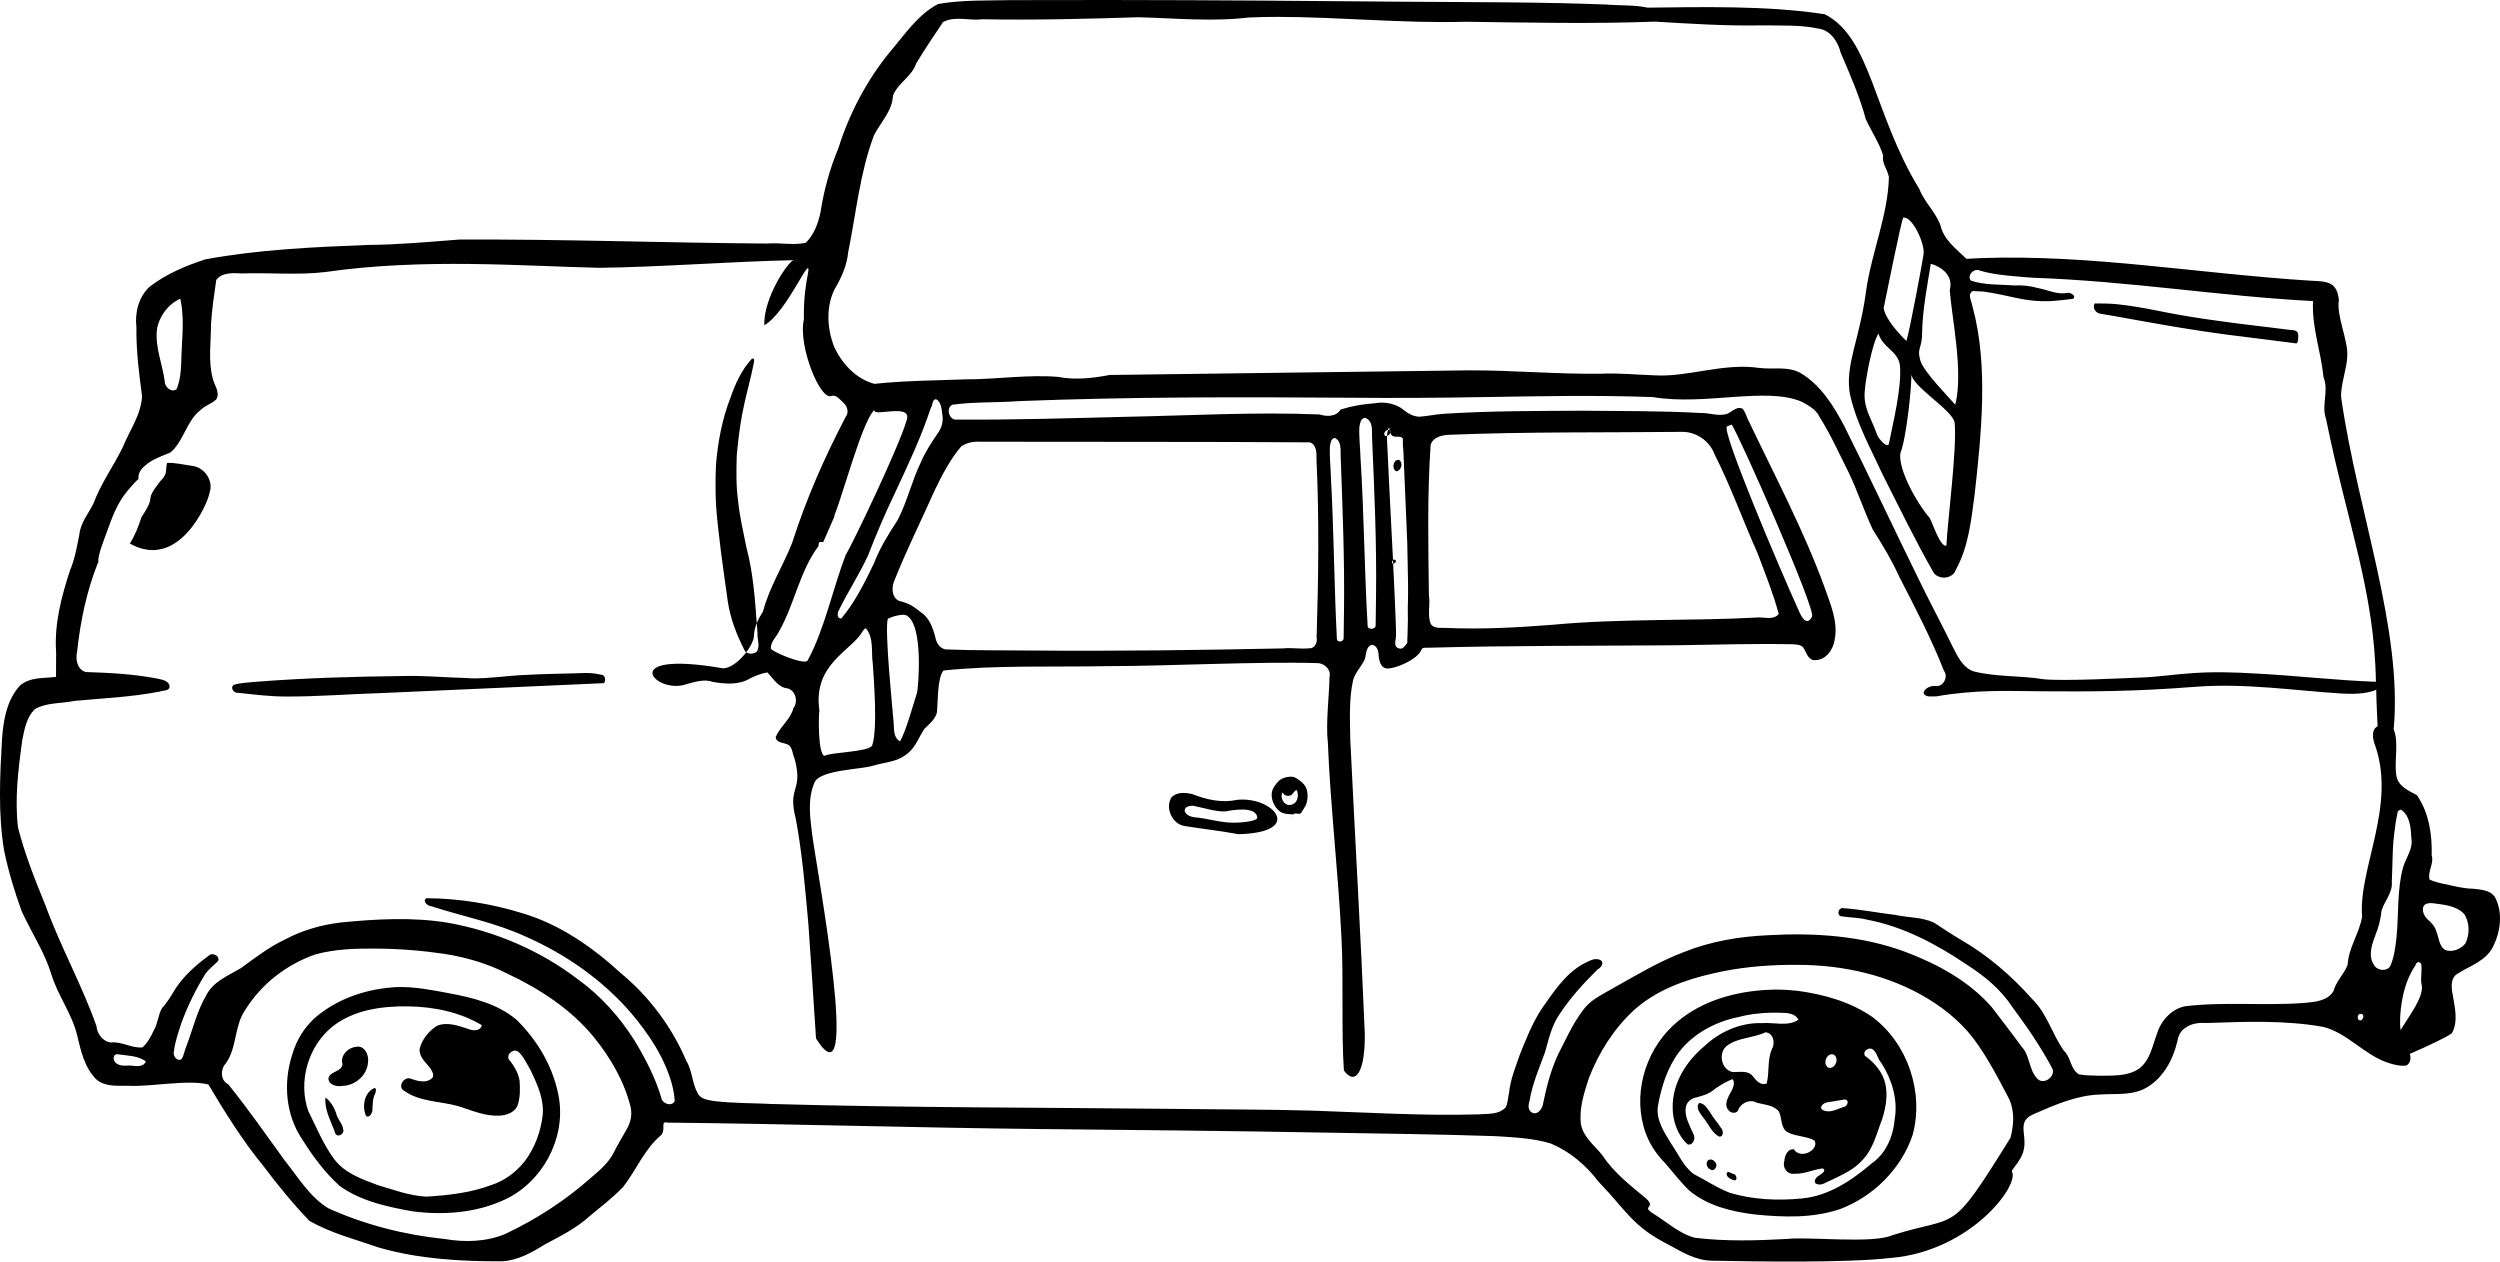 <?xml version="1.0" encoding="UTF-8"?>
<svg version="1.1" viewBox="0 0 624.86 315.32" xmlns="http://www.w3.org/2000/svg">
<path d="m277.75 0c-8.296-0.01-16.579 0.004-24.875 0.031-6.14 0.143-12.331-0.107-18.406 0.969-5.135 2.704-8.373 7.721-12.062 12-5.734 7.066-10.07 15.233-12.812 23.906-2.142 5.152-3.657 10.547-4.5 16.062-0.586 2.806-1.598 5.69-3.719 7.719-3.196 0.678-6.461-0.094-9.688 0.188-25.636-0.183-51.269-1.123-76.906-1-7.608 0.584-15.208 1.295-22.844 1.344-13.559 0.54-27.191 1.131-40.562 3.594-4.934 1.587-9.799 3.645-13.938 6.812-2.792 2.537-3.774 6.538-3.344 10.188-0.078 5.759 0.649 11.498 1.406 17.188-0.216 4.704-3.149 8.605-4.844 12.844-2.331 4.732-5.474 9.06-7.312 14.031-1.244 2.507-3.209 4.771-3.5 7.656-0.614 3.07-1.121 6.205-2.375 9.094-2.132 6.59-3.949 13.448-3.438 20.438-0.027 2.041-0.036 4.084-0.031 6.125-3.066 0.375-6.59-0.012-9.062 2.219-3.279 3.633-4.105 8.662-4.438 13.375-0.514 9.199-0.993 18.521 0.5 27.656 1.052 5.197 2.602 10.3 4.406 15.281 2.397 5.278 5.683 10.142 7.406 15.719 1.589 5.34 5.162 9.871 6.469 15.312 0.914 3.873 1.845 8.079 4.75 11 2.217 1.942 5.353 1.622 8.094 1.625 5.207 0.353 14.867-1.628 19.969-0.312 3.633 6.155 8.648 14.234 13.594 20.188 3.627 4.819 7.45 9.518 11.625 13.875 5.465 3.153 11.649 4.684 17.562 6.75 9.98 2.837 20.425 3.419 30.75 3.375 3.852-0.254 7.297-2.19 10.5-4.188 3.918-2.085 7.947-4.076 11.25-7.094 2.821-2.317 5.715-4.591 8.281-7.188 3.373-4.257 5.383-9.602 9.656-13.125 1.203-1.628-0.419-3.535 1.625-3.062 29.584 0.286 62.853 1.291 92.438 1.594 24.088 0.238 48.196 0.47 72.281 0.906 13.999 0.258 27.976 0.395 41.969 0.875 4.689 0.292 9.481 0.477 14 1.844 4.776 2 8.828 5.46 11.938 9.562 7.126 7.4 8.477 11.221 17.719 15.844 3.283 1.848 6.701 3.802 10.438 3.875 11.358 0.216 33.687 0.604 44.969-0.688 19.879-1.705 32.239-18.266 30.156-21.625-0.142-0.206 1.465-2.018 1.938-2.938 3.356-5.208-1.844-9.182 3.719-11.469 5.211-2.267 10.574-4.614 16.344-4.812 4.033-0.265 8.45 0.36 12.031-1.938 3.853-2.426 6.205-6.688 7.25-11.031 0.265-1.438 0.777-2.942 2.125-3.719 1.58-1.172 3.614-1.296 5.5-1.188 9.629-0.339 19.373-0.712 28.906 0.969 6.106 1.546 10.197 6.936 16.094 8.938 1.5 0.499 3.147 0.959 4.719 0.719 1.037-0.588 1.191-1.832 0.844-2.906 4.047-1.726 9.513-4.302 10.531-5.188 1.647-2.994 0.691-6.467 0.188-9.625-0.372-1.785-0.574-4.273 1.312-5.281 3.026-1.924 6.872-3.1 8.656-6.469 1.974-3.803 2.676-8.649 0.625-12.562-1.153-1.845-3.589-1.934-5.531-2.156-2.233-0.024-4.398-0.584-6.562-1.062-1.462-0.283-2.918-0.606-4.281-1.219-0.533-2.078 1.18-4.029 0.531-6.094 0.134-5.192-0.681-10.64-3.688-15-2.003-1.088-4.587-2.169-5.094-4.656-0.719-3.508 0.684-8.494-0.719-11.812 2.285-25.065-9.062-54.492-13.125-82.938-0.19-3.146 1.469-7.263 1.531-10.406 0.218-3.95-2.778-10.066-2.094-13.969-0.517-4.515-2.716-4.63-7.094-4.812-28.409-1.803-54.881-6.59-82.156-5.656-1.277 0.065-2.567 0.124-3.844 0.188-2.525-2.449-5.685-4.746-6.5-8.375-1.191-3.322-3.987-5.738-5.25-9.031-11.55-18.862-12.056-37.843-23.656-43.719-14.247-2.238-31.358-1.788-44.281-1.656-3.415-0.724-6.917-0.48-10.375-0.781-16.345-0.63-32.709-0.57-49.062-0.688-24.868-0.213-49.756-0.422-74.625-0.438zm41.625 4.219c15.647 0.022 31.254 1.651 46.906 1.219 15.768 0.202 31.549 0.564 47.312-0.031 8.897 0.521 17.801 1.105 26.719 0.938 4.813 0.066 9.701-0.176 14.438 0.844 2.925 0.515 4.688 3.377 5.344 6.062 2.403 5.537 4.788 11.1 6.25 16.531 1.403 3.05 3.34 5.868 4.344 9.094-0.375 1.925 0.987 3.212 1.438 5.375-0.235 9.547-4.343 18.876-5.688 28.344-0.635 4.98-1.835 9.867-3.094 14.719-0.913 3.82-1.756 7.811-0.844 11.719 1.635 7.023 5.199 13.343 8.188 19.844 4.139 8.167 8.124 16.432 12.688 24.375 1.448 1.788 4.805 1.38 5.5-0.906 3.192-5.78 3.827-12.48 4.688-18.906 1.673-15.012 3.466-32.325-0.562-46.875-0.144-1.021-0.796-2.035-0.594-3.062 0.592-1.173 0.648-0.624 3.156-0.656 6.719 0.89 10.403 2.728 17.156 2.406 1.816-0.157 3.634-0.298 5.438-0.562 0.914-0.801-0.675-1.64-1.438-1.5-2.514 0.547-4.887-0.756-7.312-1.188-1.926-0.53-3.914-0.772-5.906-0.656-3.619-0.282-7.348-0.048-10.844-1.188-1.211-1.304 0.856-3.326 2.25-2.5 4.219 1.202 8.624 1.364 12.969 1.75 24.531 0.847 46.99 4.641 70.25 5.844-0.324 6.713 1.946 12.305 2.625 19.031 1.388 3.359-0.599 7.02 0.625 10.406 5.255 25.996 12.101 42.946 12.469 65.719-10.127-0.368-20.065-1.554-29.969-2.062-2.68-0.152-5.37-0.284-8.031-0.312s-5.279 0.022-7.906 0.219c-0.01 8e-5 -0.021 8e-5 -0.031 0-4.375 0.266-8.851 1.011-13.562 1.125-9e-3 2.1e-4 -0.022-2.1e-4 -0.031 0-1.78 0.066-19.133 0.941-23.688 0.375-5.766-0.951-11.724-0.494-17.406-1.969-2.703-0.969-3.964-3.808-5.188-6.188-2.834-5.837-5.939-11.556-8.75-17.406-6.184-12.576-12.1-25.281-18.375-37.812-2.658-5.027-5.85-10.134-10.844-13.125-3.12-1.776-6.773-0.862-10.281-1.281-9.142-1.333-17.84 2.335-26.156 1.844-4.498-0.134-8.964-0.63-13.469-0.406-10.98 0.151-21.956-0.873-32.938-0.844-29.944 0.42-59.9 0.731-89.844 1.156-4.261 0.801-8.676 1.321-12.969 0.469-7.676-0.605-15.325 0.635-23 0.625-7.615 0.28-15.259 0.315-22.844 1.125-4.709-1.239-8.262-5.201-10.188-9.531-1.64-4.484-1.943-9.732 0.219-14.094 1.689-2.854 3.092-5.947 3.406-9.281 1.99-9.756 2.903-19.81 6.438-29.188 1.626-3.277 4.602-6.078 4.75-9.938 1.236-3.175 4.751-4.792 5.812-8.062 2.126-3.521 4.417-6.937 6.719-10.344 3.052-1.608 6.538-0.248 9.781-0.688 13.002 0.237 26.006-0.088 39-0.5 9.18 0.221 18.404 1.168 27.562 0.062 2.437-0.086 4.873-0.182 7.312-0.156zm156.34 50.188c2.186-0.488 5.508 6.548 5.062 9.188-0.335 2.27-3.536 19.443-4.281 21.625-2.016-1.935-5.234-5.487-5.688-8.219 0.589-2.722 4.322-21.641 4.906-22.594zm-277.38 10.625c-1.405 0.444-7.5 9.314-7.312 16.281 5.999-3.491 12.139-19.369 10.875-12.656-0.424 2.253-1.087 5.873-0.969 11.156-1.521 6.692 4.15 20.396 6.844 19.156 1.283-0.4 2.182 0.959 3.031 1.688 0.972 0.894 1.462 2.442 0.562 3.562-5.303 10.094-9.899 20.602-13.375 31.469-2.28 5.784-5.714 11.096-7.281 17.156-0.602 0.915-1.152 1.882-1.562 2.906 0.063 0.845 0.12 1.687 0.188 2.531-0.126 1.357 0.566 2.732 0.062 4.062-0.149 1.021-1.928 1.368-2.875 0.688-1.656 2.177-4.055 4.114-5.906 4-27.213-4.705-16.598 6.925-8.844 3.906 2.068-0.518 4.27-1.26 6.375-0.5 3.111 0.541 6.566 0.84 9.375-0.906 1.357-0.645 2.766-1.201 4.25-1.469 1.514 1.507 2.728 3.804 5.094 4 2.019 0.562 2.684 3.358 1.438 4.938-0.72 2.834-3.344 4.604-4.438 7.25 0.218 1.531 2.105 1.33 3.156 1.906 1.123 0.73 1.015 2.304 1.562 3.406 2.295 8.539-1.889 6.668 0.344 15.219 1.606 8.662 2.329 17.455 3.125 26.219 0.669 9.519 1.291 19.04 1.906 28.562 11.507 18.302 0.248-41.871-0.969-51.031-0.545-4.33-1.196-8.977 0.656-13.094 1.679-3.086 11.584-3.074 14.719-4.094 3.643-1.07 6.066-0.772 9-3.469 1.639-1.572 2.4-3.773 3.625-5.625 1.359-1.446 3.337-2.808 3.25-5.031 0.204-2.286 0.058-7.72 1.562-9.625 12.914-1.39 28.07-0.829 41.031-1.094 15.268-0.01 37.362-1.198 52.625-0.75 1.662 0.125 3.306 1.684 2.844 3.438-0.069 4.771-0.984 11.719-0.406 16.531 0.62 15.754 2.52 31.339 3.406 48.906 0.531 10.533-0.073 23.332 0.594 32.938 2.829 3.913 5.376 0.5 5.219-9.375-1.002-24.47-2.455-48.914-3.625-73.375-0.058-4.961-0.373-10.001 0.719-14.875 0.599-2.002 2.25-3.501 3-5.406 0.265-1.176 0.241-2.778 1.531-3.344 1.37-0.117 1.808 1.547 1.844 2.625 0.078 1.338 0.563 3.269 2.219 3.281 2.305-0.056 6.222-1.956 7.594-3.438 1.345-1.261 0.439-1.845 2.188-1.75 20.784-0.576 41.586-0.459 62.375-0.625 9.717-0.127 19.439-0.458 29.156-0.25 1.058 0.091 2.339 0.079 2.844 1.219 0.606 1.143 1.163 2.886 2.781 2.75 2.713-0.039 4.499-2.728 4.844-5.188 0.852-4.515-1.117-8.889-2.562-13.062-5.219-14.244-12.322-27.647-18.844-41.312-0.583-1.061-0.874-2.362-1.625-3.281-1.599-0.777-2.766 1.034-4.188 1.375-2.144 0.517-4.274-0.399-6.438-0.312-9.604-0.532-19.228-0.467-28.844-0.562-11.655 0.063-23.332 0.016-34.969 0.75-2.119 0.123-4.205 0.575-6.312 0.75-1.8-0.017-3.289-1.108-4.625-2.188-1.996-1.234-4.428-1.597-6.719-1.156-2.849 0.194-5.687 0.681-8.406 1.562-1.032 1.784-3.446 1.808-5.188 1.219-16.268-0.677-32.548 0.278-48.812 0.594-13.947 0.355-27.893 0.771-41.844 0.688-1.951 0.296-2.925-2.874-1.156-3.719 5.536-0.766 11.148-0.48 16.719-0.906 27.424-1.073 54.873-1.028 82.312-0.844 11.19 0.108 22.374 0.043 33.562-0.156 14.146-0.225 28.325-0.526 42.469 0 13.081 2.192 28.376-2.683 37.281 1.188 1.683 0.936 3.537 1.91 4.375 3.75 2.801 4.417 4.927 9.216 7.281 13.875 2.237 4.663 3.844 9.6 6.031 14.281 2.431 3.802 4.762 7.696 6.625 11.812 3.988 7.72 7.993 15.44 11.188 23.531 1.186 1.533-0.307 4.241-2.281 3.75-1.14 1e-3 -2.513 0.523-2.844 1.719 0.471 1.294 2.076 0.818 3.125 0.906 10.063-1.771 18.309-1.336 26.656-1.281 11.421 0.075 22.889 0.101 38.156-1.125 0.01-8e-5 0.021-8e-5 0.031 0 12.458-0.957 24.62 0.939 36.562 1.688 3.014 0.178 6.044 0.066 8.406-0.844 0.077-0.04 0.144-0.082 0.219-0.125 0.037 3.054 0.223 6.105 0.344 9.156-1.547 0.779-1.233 2.782-0.844 4.156 5.811 15.448-4.034 31.253-3.031 43.469-0.719 4.154-3.405 7.762-3.625 12.031-0.921 2.313-2.876 4.094-3.531 6.531-1.449 2.415-4.551 2.716-7.094 2.938-9.973 0.791-20.021-0.349-29.969 0.844-3.446 0.672-6.052 3.61-7.062 6.875-1.153 3.091-1.723 6.766-4.594 8.812-2.861 1.876-6.449 1.616-9.719 1.688-1.711-0.093-3.496-0.017-5.156-0.344-2.203-1.256-1.986-4.291-3.781-5.906-2.953-4.143-4.234-9.368-7.969-12.969-5.17-5.802-11.153-10.968-17.906-14.844-2.254-1.302-4.381-2.783-6.562-4.188-3.01-1.426-6.429-1.236-9.625-1.938-4.474-0.53-8.905-1.437-13.406-1.719-1.053 0.123-1.272 1.987-0.094 2.062 2.125 0.343 4.311 0.283 6.406 0.844 9.059 1.71 17.335 6.135 24.906 11.25 4.392 2.8 8.504 6.193 11.375 10.594 3.668 4.923 7.14 10.017 10.031 15.438 0.722 2.046-2.341 4.138-3.844 2.406-2.116-2.207-1.762-5.724-3.875-7.938-2.406-3.322-4.935-6.542-7.406-9.812-5.694-6.582-13.558-10.826-21.594-13.875-10.952-4.088-22.855-4.847-34.438-4.188-7.081 0.313-14.17 1.505-20.781 4.125-6.515 2.439-12.478 6.094-18.531 9.469-2.531 1.463-5.331 2.79-7 5.312-2.505 3.295-4.173 7.121-6.062 10.781-1.923 4.083-3.012 8.472-3.906 12.875-0.32 1.076-1.417 2.432-2.656 1.781-1.091-0.573-0.969-1.955-0.625-2.938 0.688-4.273 2.444-8.241 3.906-12.281 0.91-3.216 1.628-6.597 3.594-9.375 2.681-4.127 6.042-7.769 9.531-11.219 0.813-0.423 1.75-1.627 0.688-2.312-1.479-0.765-3.022 0.375-4.344 0.969-4.553 2.559-7.439 7.091-10.375 11.25-2.294 3.526-3.848 7.454-5.406 11.344-1.085 3.14-2.382 6.26-2.719 9.594-0.271 1.214-0.28 2.549-0.844 3.656-1.743 1.898-4.547 1.542-6.875 1.75-13.844 0.4-27.699-0.486-41.531-0.938-11.538-0.329-23.083-0.278-34.625-0.438-33.428-0.354-66.862-0.278-100.28-1.219-4.899-0.251-9.814-0.148-14.688-0.75-1.424-0.265-3.213-0.476-3.938-1.906-1.433-2.537-1.337-5.658-2.875-8.156-3.61-8.505-9.31-16.094-16.438-21.969-7.056-6.474-15.178-12.113-24.438-14.875-7.796-2.418-15.929-3.734-24.094-3.781-1.096 0.73 0.339 1.945 1.219 2 7.872 2.55 16.073 4.115 23.625 7.594 9.949 4.38 19.113 10.765 26.25 19 4.483 5.273 8.458 11.2 10.312 17.938 0.341 1.365 0.61 2.749 0.688 4.156-0.746 1.542-3.188 0.65-3.375-0.844-1.472-4.989-3.899-9.646-6.562-14.094-3.77-6.028-8.592-11.403-14.375-15.562-9.466-7.203-20.74-11.988-32.438-14.062-8.828-1.443-17.83-0.932-26.688-0.062-4.861 0.592-9.641 1.931-13.969 4.25-3.991 1.879-7.517 4.609-11.062 7.188-3.132 1.853-6.888 3.309-8.625 6.75-2.341 4.018-3.382 8.594-5.031 12.906-0.44 0.996-0.554 2.246-1.188 3.094-1.137 0.62-2.158-0.89-1.875-1.938 0.288-2.466 1.145-4.835 1.906-7.188 1.568-4.282 3.613-8.401 6-12.281 0.904-1.197 2.117-2.087 3.156-3.156 0.536-1.354-1.588-2.284-2.438-1.25-3.087 2.242-5.995 4.842-8.125 8.031-1.058 1.711-2.071 3.483-3.438 4.969-1.046 1.731-1.03 3.892-2.094 5.625-0.711 1.536-1.529 3.053-2.781 4.219-2.721 0.29-5.18-1.528-7.906-1.219-2.03-0.202-3.466-2.16-3.625-4.094-3.604-10.236-8.946-19.745-12.656-29.938-2.633-6.475-5.261-12.994-6.969-19.781-0.829-7.232 0.088-14.519 1.062-21.688 0.565-2.775 1.057-5.862 3.25-7.875 2.985-1.652 6.511-1.307 9.75-2 7.142-0.672 14.355-0.957 21.406-2.344 0.824-0.332 2.353-0.042 2.438-1.25-0.124-1.396-1.71-1.675-2.812-1.938-5.97-1.173-12.055-1.495-18.125-1.688-2.14-0.547-2.655-3.183-2.188-5.062 0.813-7.568 2.365-15.1 5.188-22.188 0.054-0.065 0.101-0.113 0.156-0.156-0.399-1.485 1.841-6.776 2.094-7.594 1.272-3.618 2.645-7.328 5.156-10.281 0.303-0.316 1.926-2.366 2.75-2.938-0.198-1.22 0.611-2.601 1.594-3.312 1.792-1.696 4.233-2.394 6.438-3.375 3.344-2.913 3.946-7.858 7.5-10.594 1.139-1.137 2.824-1.556 3.938-2.688 0.993-1.796-0.574-3.553-0.938-5.281-1.123-4.414-0.418-8.98-0.406-13.469 0.226-3.704 0.779-7.393 1.312-11.062 1.504-1.958 4.241-1.735 6.438-1.625 6.914-0.239 13.858 0.465 20.75-0.344 24.653-3.55 49.322-1.492 68.594-1.062 15.146-0.181 33.332-1.605 48.5-1.906zm-11.812 98c0.994-1.306 1.711-2.709 1.906-3.781-7e-3 -1.212 0.273-2.389 0.719-3.5-0.471-6.291-0.91-12.598-2.562-18.812-0.781-3.868-1.683-7.729-2.094-11.625-0.536-3.825-0.455-7.673-0.344-11.5 0.313-3.479 0.731-6.957 1.375-10.406 0.805-4.275 2.082-8.479 2.906-12.75 0.063-0.27 0.224-1.216-0.469-1.031-2.689 2.932-4.173 6.34-5.375 9.75-2.111 5.441-3.157 11.086-3.625 16.75-0.154 3.338-0.157 6.689 0 10.031 0.597 8.055 1.83 16.062 2.938 24.094 0.628 4.303 2.24 8.506 4.344 12.562 0.075 0.09 0.186 0.15 0.281 0.219zm296.06-97.031c-2e-3 -0.23 6.071 1.624 4.75 6.438 0.448 6.855 3.47 20.348 1.375 28.719-1.262-1.502-7.71-7.999-8.688-10.906-1.024-3.464 0.442-2.93 0.406-7.25 0.113-5.707 1.306-11.718 2.156-17zm-437.53 8.656 0.188 0.906c0.91 4.982 0.115 10.045 0.062 15.062-0.071 2.245-0.304 4.528-1.156 6.625-1.266 1.036-2.989-0.533-2.969-1.906-0.565-4.359-2.481-8.604-1.938-13.062 0.549-3.279 2.785-6.234 5.812-7.625zm478.5 1.188-0.094 0.188c-0.498 1.113 0.559 2.366 1.688 2.406 4.605 0.75 9.179 1.667 13.781 2.438 7.815 1.385 15.677 2.592 23.562 3.5l11.094 1.406c0.95 0.423 0.836-1.408 0.844-2 0.035-1.317-1.321-1.286-2.25-1.344-5.852-0.774-11.751-1.372-17.594-2.219-5.15-0.692-10.253-1.516-15.344-2.562-3.434-0.71-6.918-1.296-10.406-1.656-1.753-0.144-3.522-0.17-5.281-0.156zm-54.031 7.531c1.065 3.686 5.014 4.298 5.375 8.156 0.428 5.476-1.75 14.151-2.812 19.531-0.769 0.944-3.048-2.053-3.125-3-1.473-3.932-3.33-6.342-2.844-10.625 0.173-2.668 1.861-11.823 3.406-14.062zm8.188 9.938c-0.061 3.193 10.358 9.113 10.844 12.344 0.607 6.53-1.742 24.163-2.062 30.719-1.568 0.471-3.51-5.868-4.219-6.969-2.86-3.201-7.939-11.989-7.281-16.188 1.568-3.788 2.947-17.766 2.719-19.906zm-243.75 6.469c1.405 0.745 1.385 2.624 1.594 4 0.26 1.653-0.24 3.308-1.25 4.625-1.501 2.232-3.006 4.485-4.062 6.969-2.319 4.715-3.454 9.93-5.875 14.594-2.238 3.439-4.442 6.934-5.906 10.781-2.306 4.822-4.724 9.677-8.156 13.812-1.149 0.127-1.072-1.393-0.625-2.062 2.267-4.673 5.167-9.016 7.312-13.75 2.022-5.259 4.258-10.446 6.688-15.531 3.245-6.953 6.535-13.887 8.938-21.188 0.533-0.664 0.299-2.247 1.344-2.25zm-15.531 2.75c0.037-0.027 0.081-0.023 0.125 0-0.414 1.74 9.314-1.807 8.125 2.312-2.047 7.095-13.593 31.016-15.188 33.688-0.021 0.013-0.04 0.028-0.062 0.031-3.13 8.084-5.388 18.922-9.562 26.5-0.503 1.367-9.419-2.304-9.219-3.062 0.016-1.73 1.483-2.868 2.156-4.344 3.835-6.813 5.055-14.895 9.812-21.219-0.113-1.393 0.628-0.876 1.125-0.938 0.047-6e-3 1.667-3.787 2.812-6.406-9e-3 -0.192 0.002-0.344 0.031-0.406 1.738-3.954 6.697-22.38 9.562-25.75 0.083-0.065 0.171-0.326 0.281-0.406zm122.62 1.906h0.188c2.038 0.868 1.614 3.021 1.688 4.594 0.573 13.43 1.196 26.841 1 40.281-0.011 2.366-0.055 4.767-0.094 7.125-0.163 0.952-2.026 0.985-2-0.031-0.818-13.969-0.89-27.971-1.781-41.938-0.066-2.604-0.418-5.211-0.281-7.812 0.198-0.772 0.22-1.928 1.281-2.219zm91.75 1.688c1.289 1.266 21.281 46.49 20.094 48-0.175 0.41-1.372 2.769-3.125-1.094-5.146-11.339-19.55-45.36-18.125-46.438l1.156-0.469zm-85.625 0.562c0.065 0.279 0.103 0.576 0.156 0.875 0.173 0.14 0.215 0.367 0.156 0.594 0.109 0.303 0.271 0.584 0.562 0.781 0.79 0.511 1.974-0.177 2.594 0.688-0.053 1.032-9e-3 2.07 0.125 3.094 0.275 6.157 0.54 12.31 0.781 18.469 0.166 3.049 0.245 6.103 0.281 9.156 0.077 3.586 0.171 7.164 0.062 10.75-0.066 1.262 0.019 2.55 0 3.812-0.079 1.73-0.029 3.46-0.156 5.188 0.166 0.675-0.33 1.064-0.75 1.5-0.443 0.784-1.564 0.623-2.062 0-0.446-0.822 0.011-1.804 0-2.688 0.046-1.356-0.078-2.706-0.094-4.062-0.176-4.65-0.391-9.321-0.625-13.969-0.218 6e-3 -0.378-0.148-0.219-0.594 0.053-0.087 0.119-0.193 0.188-0.281 0.015 0.292 0.017 0.583 0.031 0.875 0.444-0.013 1.178-0.706 0.281-1.031-0.137-0.022-0.236 0.034-0.312 0.125-0.133-2.632-0.274-5.243-0.406-7.875-0.352-7.186-0.744-14.375-1.062-21.562-0.037-0.515-0.062-1.043-0.031-1.562-0.196 0.04-0.412 0.026-0.594-0.156-0.341-0.547 0.269-1.325 0.844-1.375 0.061-0.203 0.131-0.397 0.219-0.594l0.031-0.156zm-0.25 0.75c-0.148 0.493-0.22 1.016-0.25 1.531 0.372-0.076 0.716-0.441 0.812-0.812-0.068-0.19-0.12-0.389-0.156-0.594-0.087-0.07-0.212-0.105-0.375-0.125-0.01 4.3e-4 -0.021-9e-4 -0.031 0zm73.531 0.5c3.496-0.035 6.855 2.284 8.062 5.562 4.074 8.021 7.084 16.514 10.75 24.719 1.906 5.008 3.895 10.013 5.312 15.188-1.095 1.545-3.185 0.941-4.781 0.906-17.225 0.962-34.526 0.227-51.719 1.844-8.921 0.697-17.865 1.183-26.812 0.781-1.239-0.026-2.861 0.187-3.656-0.969-0.918-2.315-0.044-4.825-0.469-7.219-0.148-12.509-0.426-25.041 0.438-37.531 0.598-2.078 3.065-2.529 4.938-2.562 19.302-0.77 38.626-0.514 57.938-0.719zm-86.969 1.531h0.156c1.727 0.837 1.375 2.92 1.438 4.438 0.485 12.953 1.01 25.912 0.844 38.875-9e-3 2.282-0.061 4.569-0.094 6.844-0.138 0.918-1.71 0.98-1.688 0-0.693-13.472-0.744-26.998-1.5-40.469-0.056-2.512-0.366-5.022-0.25-7.531 0.168-0.745 0.194-1.876 1.094-2.156zm-89.688 0.938c0.422-0.029 0.835-0.026 1.25 0 27.458 0.069 54.917-0.028 82.375 0.156 1.725 0.656 1.662 2.808 1.625 4.344 0.705 14.793 0.482 29.609 0.031 44.406 0.29 1.182-0.429 2.799-1.812 2.719-2.173 0.246-4.353-0.206-6.531 0.031-20.894 0.433-41.82 0.713-62.719 0.531-6.515-0.057-15.181-3e-3 -21.688-0.281-1.505-0.264-2.323-1.705-2.562-3.094-0.611-2.342-1.507-4.827-3.625-6.219-2.194-1.697-2.829-2.147-5.438-2.812-1.922-0.925-1.889-3.563-1.094-5.25 3.056-7.635 6.72-14.99 10.062-22.5 1.838-3.803 3.822-7.602 6.562-10.844 1.031-0.741 2.298-1.1 3.562-1.188zm105.62 4.531c-1.27 0.107-1.62 2.498-0.312 2.875 1.18-0.295 1.636-2.155 0.594-2.875-0.092-0.015-0.197-7e-3 -0.281 0zm-307.25 0.75c-0.157 8e-3 -0.293 0.004-0.406 0.031-0.526 1.905 0.303 2.603-1.719 4.562-4.449 5.738-0.528 2.71-4.688 9-0.688 2.148-1.609 4.556-2.906 6.562 12.104 6.893 19.468-9.827 19.938-12.719 1.002-2.829-1.104-6.087-4-6.625-2.943-0.482-5.117-0.866-6.219-0.812zm183.47 37.969c0.396-0.012 0.729 0.039 0.938 0.156 4.425 2.487 2.865 18.419 2.656 19.25-0.852 2.591-2.833 9.88-4.281 12.219-1.7-0.892-1.455-3.094-1.594-4.719-0.2-2.522-2.34-23.472-1.438-25.906 0.748-0.438 2.532-0.964 3.719-1zm-9.188 3.406c2.014 2.465 1.27 5.806 1.688 8.719 0.278 4.085 1.267 16.615-0.156 20.562-0.959 1.657-10.35 1.632-11.938 2.594-1.632-0.673-1.454-9.966-1.25-11.406-1.655-11.691 8.146-14.862 10.875-19.844 0.229-0.226 0.409-0.643 0.781-0.625zm-70.875 11.156c-0.509 0.013-1.026 0.045-1.531 0.062-6.265 0.175-12.542 0.215-18.781 0.875-2.875 0.207-5.741 0.575-8.625 0.312-5.368-0.116-10.722-0.674-16.094-0.5-12.19 0.144-24.406 0.482-36.562 1.438-1.865 0.211-3.817 0.193-5.594 0.781-0.927 0.777 0.082 2.125 1.125 1.969 4.005 0.444 8.025 0.936 12.062 0.938 7.988 0.025 15.956-0.641 23.938-0.875l55.438-2.469c0.606-0.708 0.26-2.257-0.844-2.125-1.482-0.4-3.005-0.444-4.531-0.406zm177.12 25.906c-0.183-6.8e-4 -0.38 0.013-0.562 0.031-0.89 0.099-1.782 0.374-2.469 0.969-0.777 0.839-1.554 1.784-1.781 2.938-0.084 0.824-0.005 1.67 0.312 2.438 0.304 0.77 0.771 1.522 1.406 2.062 0.76 0.759 1.849 0.899 2.875 0.938 0.369 6.7e-4 0.761 0.177 1.031-0.125 0.569-0.267 1.425 0.42 1.781-0.312 0.441-0.808 1.067-1.535 1.312-2.438 0.22-0.946 0.333-1.955 0.094-2.906-0.139-0.832-0.59-1.568-1.219-2.125-0.685-0.557-1.372-1.183-2.25-1.406-0.179-0.047-0.348-0.062-0.531-0.062zm1.312 3.312 0.219 0.312c0.282 0.899 0.21 2.004-0.406 2.75-0.628 0.711-1.823 0.981-2.594 0.344-0.78-0.615-1.142-1.818-0.719-2.719 0.236-0.012 0.329 0.481 0.594 0.562 0.736 0.463 1.777 0.218 2.188-0.562 0.201-0.274 0.451-0.482 0.719-0.688zm-28.125 0.75c-1.167-0.011-2.288 0.278-3.062 1.094-1.73 2.695 0.273 6.678 3.156 7.156 4.415 0.726 8.463 1.125 13.562 2.062 16.855-0.417 8.546-9.677-0.531-8.562-3.724 0.806-7.526-0.101-11.031-1.469-0.675-0.158-1.393-0.274-2.094-0.281zm2.25 3.188c2.864 0.559 6.044 1.637 8.344 1.406 2.153-0.45 7.574-1.193 7.781 1.594-0.017 0.886-4.379 1.441-7.406 1.188-3.417-0.329-5.26-1.026-8.219-1.281-1.932-0.168-3.253-1.584-2.094-2.531 0.419-0.239 0.986-0.344 1.594-0.375zm302 1c2.248 1.564 2.438 4.539 2.562 7.031 0.521 2.634-1.288 4.898-2.031 7.281-1.575 5.68-1.091 11.625-1.656 17.438-0.283 2.506-0.569 5.136-1.625 7.438-1.054 1.394-3.419 1.004-4.125-0.562-1.403-2.278-0.372-5.03 0.469-7.312 0.819-1.937 1.304-4.015 1.531-6.094 0.74-2.435 2.813-4.489 2.562-7.188 0.221-4.46 0.083-8.947 0.781-13.375 0.128-1.434 0.429-2.843 0.719-4.25 0.241-0.177 0.492-0.422 0.812-0.406zm-277.19 1.844c-0.003-0.015-0.009-0.008-0.031 0.031-0.107 0.086 0.04 0.441 0.031 0.031 0.003-0.017 0.003-0.047 0-0.062zm284.62 21.5c0.155-4.9e-4 0.316 0.017 0.469 0.031 2.765 0.387 5.942 0.559 7.938 2.781 1.335 2.136 1.325 4.977 0.281 7.219-1.114 1.438-3.227 2.346-5 1.719-1.695-0.944-1.625-3.097-2.312-4.688-0.35-1.293-1.319-2.244-2.281-3.094-0.909-0.91-1.684-2.742-0.438-3.688 0.424-0.194 0.88-0.28 1.344-0.281zm-513.59 11.375c5.78 0.029 11.563 0.5 17.281 1.344 5.356 0.869 10.622 2.405 15.469 4.875 8.18 3.839 15.988 8.913 21.75 15.969 4.144 5.124 7.561 11 9.156 17.438 0.404 1.871 0.011 3.792-0.938 5.438-1.175 2.07-2.402 4.122-3.469 6.25-1.333 2.432-3.476 4.236-5.562 6-6.387 5.674-13.634 10.342-21.344 14-4.748 1.986-10.077 2.138-15.094 1.281-10.035-1.021-19.953-3.534-29.156-7.688-4.65-2.817-7.452-7.651-10.781-11.781-4.702-6.446-9.226-13.014-14.25-19.219-1.979-0.911-1.967-3.787-0.594-5.219 2.837-3.963 2.062-9.351 4.844-13.344 4.012-6.487 10.393-11.442 17.594-13.906 4.915-1.339 10.03-1.483 15.094-1.438zm510.41 3.406c0.448-0.083 0.935 0.319 0.844 1.031 0.136 1.66-0.349 3.336 0.125 4.969 0.187 3.088-3.046 7.152-5.344 10.969-0.272-2.222-0.068-4.544 0.25-6.719 0.516-3.37 1.567-6.697 3.5-9.531 0.091-0.454 0.356-0.669 0.625-0.719zm-157.34 0.656c0.903-0.011 1.817-9e-3 2.719 0 11.153 0.075 22.467 2.616 32.062 8.438 4.883 2.946 9.311 6.759 12.531 11.5 2.789 4.025 5.075 8.357 7.344 12.688 1.548 2.677 1.996 6.096 0.812 10.594-15.39 24.742-12.574 19.044-29.5 24.344-4.795 2.203-21.127 0.343-26.219 0.938-7.698 0.425-15.455 0.649-23.125-0.281-3.896-0.97-7.156-4.041-10.562-6.125-2.983-1.906 0.929-1.223-1.625-3.656-3.971-3.285-8.151-6.506-11-10.875-1.957-2.437-4.788-4.525-5.344-7.781-0.473-3.903 0.773-7.742 1.969-11.406 2.454-6.404 6.242-12.385 11.281-17.062 5.537-4.961 12.689-7.582 19.844-9.188 6.159-1.44 12.493-2.048 18.812-2.125zm-347.94 5.562c-7.214 0.37-14.472 2.735-20.062 7.406-2.884 2.469-4.967 5.824-6 9.469-2.282 6.971-1.679 15.036 2.5 21.188 2.639 4.218 5.638 8.281 9.344 11.625 5.347 3.848 11.951 5.236 18.312 6.375 7.712 0.973 15.828 0.39 22.938-2.938 9.327-4.296 15.214-15.073 13.594-25.25-1.214-7.478-5.196-14.329-10.531-19.625-4.739-4.063-11.002-5.608-17-6.719-4.319-0.814-8.677-1.684-13.094-1.531zm344.56 0.625c-0.634 6e-3 -1.274 0.023-1.906 0.062-8.008 0.41-16.205 2.671-22.438 7.906-7.457 6.131-11.083 16.69-8.562 26.062 0.872 3.494 2.79 6.665 5.312 9.219 2.083 2.365 3.985 4.932 6.281 7.094 4.61 3.757 10.589 5.184 16.375 5.875 7.034 0.699 14.369 0.943 21.156-1.344 8.336-3.151 15.287-10.016 18.156-18.5 2.903-10.625-1.171-22.812-9.969-29.469-5.502-3.85-12.136-5.691-18.719-6.594-1.889-0.201-3.787-0.33-5.688-0.312zm-341.66 4.188c6.378 0.1 12.874 1.4 18.406 4.688-0.224 1.485-2.164 1.476-3.25 1-2.552-0.823-5.402-1.933-8.031-0.781-2.017 1.355-3.704 3.386-4.25 5.781-0.134 2.008 1.565 3.314 2.656 4.75 0.424 0.686 1.128 1.818 0.469 2.5-1.557 1.447-3.842 0.662-5.594 0.062-1.535-0.302-3.022 2.064-1.5 3.031 3.855 2.812 8.842 2.642 13.281 3.812 3.49 1.019 6.897 2.687 10.625 2.469 1.891-0.069 4.095-0.874 4.656-2.875 0.561-1.851 0.521-3.839 0.406-5.75-0.272-2.103-1.48-3.914-2.75-5.531-0.53-1.392 1.418-2.756 2.531-1.719 1.284 1.195 1.984 2.887 2.875 4.375 1.732 3.574 3.535 7.422 3.094 11.5-0.485 4.054-1.957 8.031-4.406 11.312-2.15 2.766-5.06 4.953-8.406 6.031-5.183 1.966-10.758 2.565-16.25 2.906-4.217-0.202-8.21-1.721-12.219-2.906-3.951-1.49-8.296-2.999-10.875-6.562-2.706-3.637-4.385-7.881-6.406-11.906-2.613-7.333-0.067-16.146 5.938-21.062 5.317-4.241 12.398-5.219 19-5.125zm340.38 1.594c0.894-0.026 1.793-0.031 2.688 0 1.595 0.037 3.661 0.112 4.438 1.781-2.761 1.727-6.096 0.577-9.125 0.812-5.341-0.158-10.564 2.132-14.406 5.781-4.474 3.73-7.95 9.173-7.906 15.156-0.028 3.443 1.16 7.016 3.75 9.375 1.355 0.368 2.079-1.565 1.438-2.562-0.864-2.146-2.295-4.26-1.906-6.688 0.198-1.411 1.444-2.309 2.781-2.531 1.616-0.419 3.254-0.93 4.5-2.094 1.402-0.942 2.84-1.859 4.438-2.438 0.93 1.61-0.597 3.172-1.156 4.625-0.496 1.043-0.738 2.431 0.25 3.281 0.67 0.783 2.178 0.697 2.375-0.438 0.803-1.605 2.955-2.537 4.562-1.562 1.904 0.511 4.194 0.552 5.531 2.219 0.828 1.688 0.357 4.215 2.281 5.219 2.076 1.022 4.511 0.881 6.562 1.969 0.84 1.324-0.571 2.783-1.812 3.156-1.142 0.459-2.668 0.186-3.312-0.938-1.599-0.14-2.345 1.703-2.375 3.031-0.526 1.491 0.697 3.299 2.344 3.094 2.484 0.149 4.815-1.025 7.219-1.344 1.206 0.581-0.512 1.517-1.062 1.906-0.633 0.376-1.407 1.576-0.438 2 1.292 0.523 2.546-0.568 3.719-1 2.822-1.372 5.806-2.667 7.875-5.125 2.63-2.795 3.448-6.657 4.812-10.125 1.14-3.573 1.715-7.701-0.094-11.156-0.992-1.864-2.515-3.401-4.219-4.625-0.714-1.184 1.123-2.42 2.062-1.5 1.045 0.801 1.089 2.298 2 3.219 2.637 4.116 4.208 9.125 3.375 14.031-0.334 4.269-2.158 8.664-5.781 11.156-4.989 4.26-10.794 8.148-17.5 8.75-5.969 0.558-12.108 0.317-17.875-1.406-3.208-1.211-6.053-3.17-9.094-4.719-2.565-1.906-3.814-4.973-5.594-7.531-1.72-2.844-3.865-5.94-3.344-9.438 0.843-4.762 2.325-9.555 5.25-13.469 3.586-4.684 9.1-7.609 14.812-8.781 2.6-0.688 5.255-1.017 7.938-1.094zm147.66 0.281c1.228-0.08 0.549 2.157-0.469 1.531-0.504-0.436-0.305-1.573 0.469-1.531zm-148.84 4.625h0.188c1.892 0.231 2.351 2.73 1.5 4.156-1.207 2.716-0.6 5.769-1.312 8.594-1.447 0.689-2.719-0.769-3.5-1.812-1.222-1.557-3.38-0.925-5.062-1.031-2.775-0.582-3.605-4.672-1.5-6.469 2.778-2.18 6.589-1.948 9.688-3.438zm-351.81 3.562c-0.125 5e-3 -0.242 0.035-0.375 0.062-2.075 0.143-4.087 2.234-3.406 4.375-0.275 1.939-3.117 1.641-3.531 3.5 0.079 1.719 2.192 2.138 3.562 1.875 3.186-0.086 6.164-2.691 6.344-5.938 0.242-1.653-0.723-3.955-2.594-3.875zm-60 1.906c2.386 0.375 5.024 0.295 7.062 1.781-0.6 1.541-2.549 1.203-3.844 1.031-1.363 0.033-3.104 0.298-3.969-1.031-0.459-0.686-0.287-1.864 0.75-1.781zm428.38 0c0.098-0.012 0.208-8e-3 0.312 0 1.844 0.633 0.71 3.927-1.125 3.344-1.341-0.843-0.654-3.169 0.812-3.344zm-364.09 8.469c-0.067-0.011-0.152 0.005-0.25 0.031-2.45 1.232-2.969 4.616-1.938 6.938 0.953 0.584 1.647-0.904 1.594-1.719 0.083-1.336 0.036-2.741 0.719-3.938 0.082-0.344 0.342-1.238-0.125-1.312zm-12.344 2.344-0.031 0.594c-0.03 3.023 1.599 5.681 2.531 8.469 0.702 1.053 2.327-0.031 1.938-1.125-0.168-1.488-1.504-2.53-1.75-4-0.564-1.498-1.37-2.978-2.688-3.938zm379.66 0.5c1.356-0.057 0.818 1.848-0.25 1.875-1.67 0.529-3.52 1.714-5.25 0.688-0.945-0.742 0.39-1.754 1.188-1.844 1.437-0.239 2.877-0.491 4.312-0.719zm-36.156 0.875-0.188 0.031c-0.903 1.234 0.353 2.633 1.062 3.625 1.314 1.551 2.069 3.695 3.906 4.719 1.259 0.218 1.173-1.57 0.5-2.188-0.786-1.289-1.86-2.363-2.594-3.688-0.695-0.973-1.386-2.325-2.688-2.5zm2.844 14.125c-0.127-0.016-0.245-0.007-0.375 0.031-1.203 0.276-0.81 2.096 0.156 2.438 1.052 0.786 2.119-1.132 1.188-1.844-0.22-0.309-0.586-0.576-0.969-0.625zm4.219 3.125c-0.063 6e-3 -0.122 0.035-0.188 0.062-0.629 1.077 0.922 1.768 1.75 2.031 0.973-3e-3 0.525-1.626-0.281-1.625-0.43-0.085-0.838-0.512-1.281-0.469z"/>
</svg>
